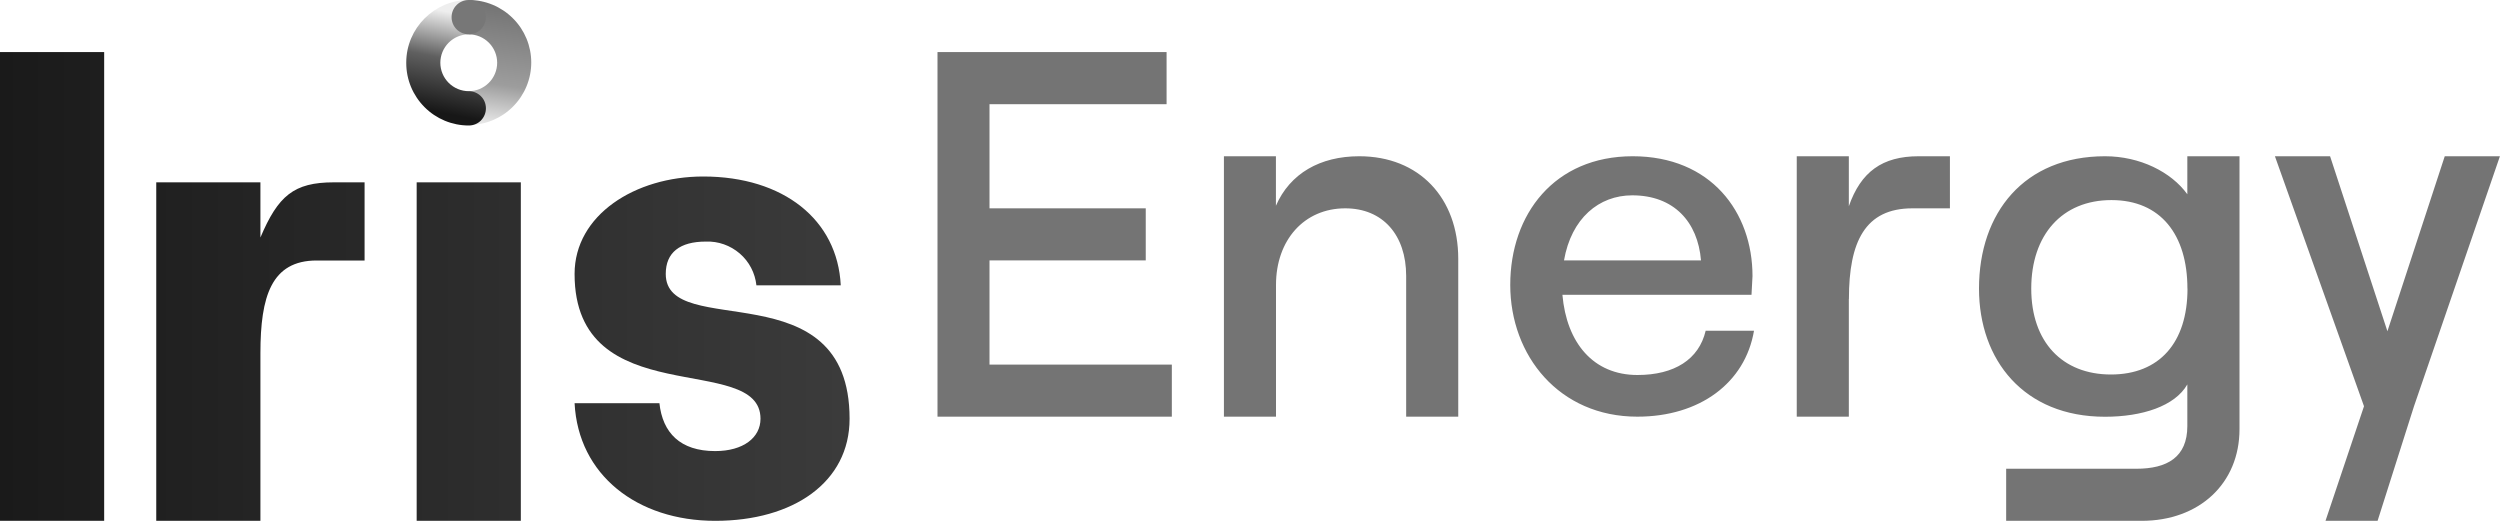 <svg width="300" height="63" viewBox="0 0 300 63" fill="none" xmlns="http://www.w3.org/2000/svg">
<g clip-path="url(#clip0_1_10)">
<path d="M68.94 48.38H79.13C79.51 51.94 81.63 54.13 85.82 54.13C89.2 54.13 91.26 52.51 91.26 50.25C91.26 42.13 68.95 49.69 68.95 32.87C68.95 25.81 76.2 21.18 84.39 21.18C94.01 21.18 100.51 26.37 100.89 34.24H90.77C90.61 32.76 89.9 31.39 88.77 30.42C87.64 29.45 86.19 28.93 84.7 28.99C81.58 28.99 79.89 30.3 79.89 32.87C79.89 40.99 101.95 32.18 101.95 50.25C101.95 57.87 95.2 62.5 85.83 62.5C76.46 62.5 69.39 57 68.95 48.38H68.94ZM50 21.88H62.5V62.5H50V21.88ZM38 31.26C32.56 31.26 31.25 35.57 31.25 42.38V62.5H18.75V21.88H31.25V28.5C33.37 23.5 35.25 21.88 40.06 21.88H43.75V31.26H38ZM0 6.25H12.5V62.5H0V6.25Z" fill="url(#paint0_linear_1_10)"/>
<path fill-rule="evenodd" clip-rule="evenodd" d="M140 6.25H112.5V50H140.62V43.75H118.74V31.25H137.49V25H118.74V12.5H139.99V6.25H140ZM153.12 18.75H146.87V50H153.12V34.19C153.12 28.81 156.5 25 161.43 25C165.93 25 168.74 28.19 168.74 33.12V50H174.99V31.06C174.99 23.75 170.3 18.75 163.11 18.75C158.42 18.75 154.8 20.81 153.11 24.69V18.75H153.12ZM187.68 31.25H204.12C203.74 26.63 200.87 23.44 195.87 23.44C191.87 23.44 188.56 26.19 187.68 31.25ZM210.49 39.69H204.68C203.87 43.13 200.93 45 196.49 45C191.18 45 187.99 41.12 187.49 35.38H210.18L210.3 33.13C210.3 25.44 205.3 18.75 195.92 18.75C186.54 18.75 181.23 25.69 181.23 34.19C181.23 42.69 187.11 50 196.48 50C203.98 50 209.42 45.94 210.48 39.69H210.49ZM221.87 35.88C221.87 29 223.81 25 229.49 25H233.99V18.75H230.24C225.86 18.75 223.3 20.63 221.86 24.75V18.75H215.61V50H221.86V35.88H221.87ZM262.49 34.63C262.49 28.19 259.3 24.01 253.37 24.01C247.44 24.01 243.75 28.2 243.75 34.63C243.75 41.06 247.5 44.94 253.31 44.94C259.12 44.94 262.5 41.13 262.5 34.63H262.49ZM268.74 18.75V51.5C268.74 58 263.93 62.5 256.99 62.5H240.74V56.25H256.36C260.05 56.25 262.48 54.87 262.48 51.13V46.13C260.98 48.75 257.04 50.01 252.6 50.01C242.85 50.01 237.48 43.2 237.48 34.63C237.48 25.51 242.92 18.75 252.6 18.75C256.79 18.75 260.54 20.63 262.48 23.31V18.75H268.73H268.74ZM286.49 39.75L293.37 18.75H299.99L289.68 48.75L285.31 62.5H279.06L283.68 48.75L272.99 18.75H279.61L286.49 39.75Z" fill="#747474"/>
<path d="M56.25 15C58.24 15 60.15 14.21 61.55 12.8C62.96 11.39 63.75 9.49 63.75 7.5C63.75 5.51 62.96 3.6 61.55 2.2C60.14 0.79 58.24 0 56.25 0V4.12C57.15 4.12 58.02 4.48 58.66 5.12C59.3 5.76 59.66 6.63 59.66 7.53C59.66 8.43 59.3 9.3 58.66 9.94C58.02 10.58 57.15 10.94 56.25 10.94V15.06V15Z" fill="url(#paint1_linear_1_10)"/>
<path d="M48.75 7.5C48.75 3.38 52.13 0 56.25 0V4.12C55.35 4.12 54.48 4.48 53.84 5.12C53.2 5.76 52.84 6.63 52.84 7.53C52.84 8.43 53.2 9.3 53.84 9.94C54.48 10.58 55.35 10.94 56.25 10.94C56.8 10.94 57.32 11.16 57.71 11.54C58.1 11.93 58.31 12.45 58.31 13C58.31 13.55 58.09 14.07 57.71 14.46C57.32 14.85 56.8 15.06 56.25 15.06C54.26 15.06 52.35 14.27 50.95 12.86C49.54 11.45 48.75 9.55 48.75 7.56V7.5Z" fill="url(#paint2_linear_1_10)"/>
<path d="M56.25 4.12C57.39 4.12 58.31 3.2 58.31 2.06C58.31 0.92 57.39 0 56.25 0C55.11 0 54.19 0.92 54.19 2.06C54.19 3.2 55.11 4.12 56.25 4.12Z" fill="#777777"/>
</g>
<defs>
<linearGradient id="paint0_linear_1_10" x1="0" y1="34.38" x2="101.38" y2="34.38" gradientUnits="userSpaceOnUse">
<stop stop-color="#1A1A1A"/>
<stop offset="1" stop-color="#3B3B3B"/>
</linearGradient>
<linearGradient id="paint1_linear_1_10" x1="60.61" y1="0.09" x2="58.29" y2="15.16" gradientUnits="userSpaceOnUse">
<stop stop-color="#717171"/>
<stop offset="0.66" stop-color="#9D9D9D"/>
<stop offset="1" stop-color="#EDEDED"/>
</linearGradient>
<linearGradient id="paint2_linear_1_10" x1="52.84" y1="13.52" x2="55.15" y2="1.7" gradientUnits="userSpaceOnUse">
<stop stop-color="#171717"/>
<stop offset="0.54" stop-color="#606060"/>
<stop offset="1" stop-color="#EEEEEE"/>
</linearGradient>
<clipPath id="clip0_1_10">
<rect width="300" height="62.5" fill="white"/>
</clipPath>
</defs>
</svg>
